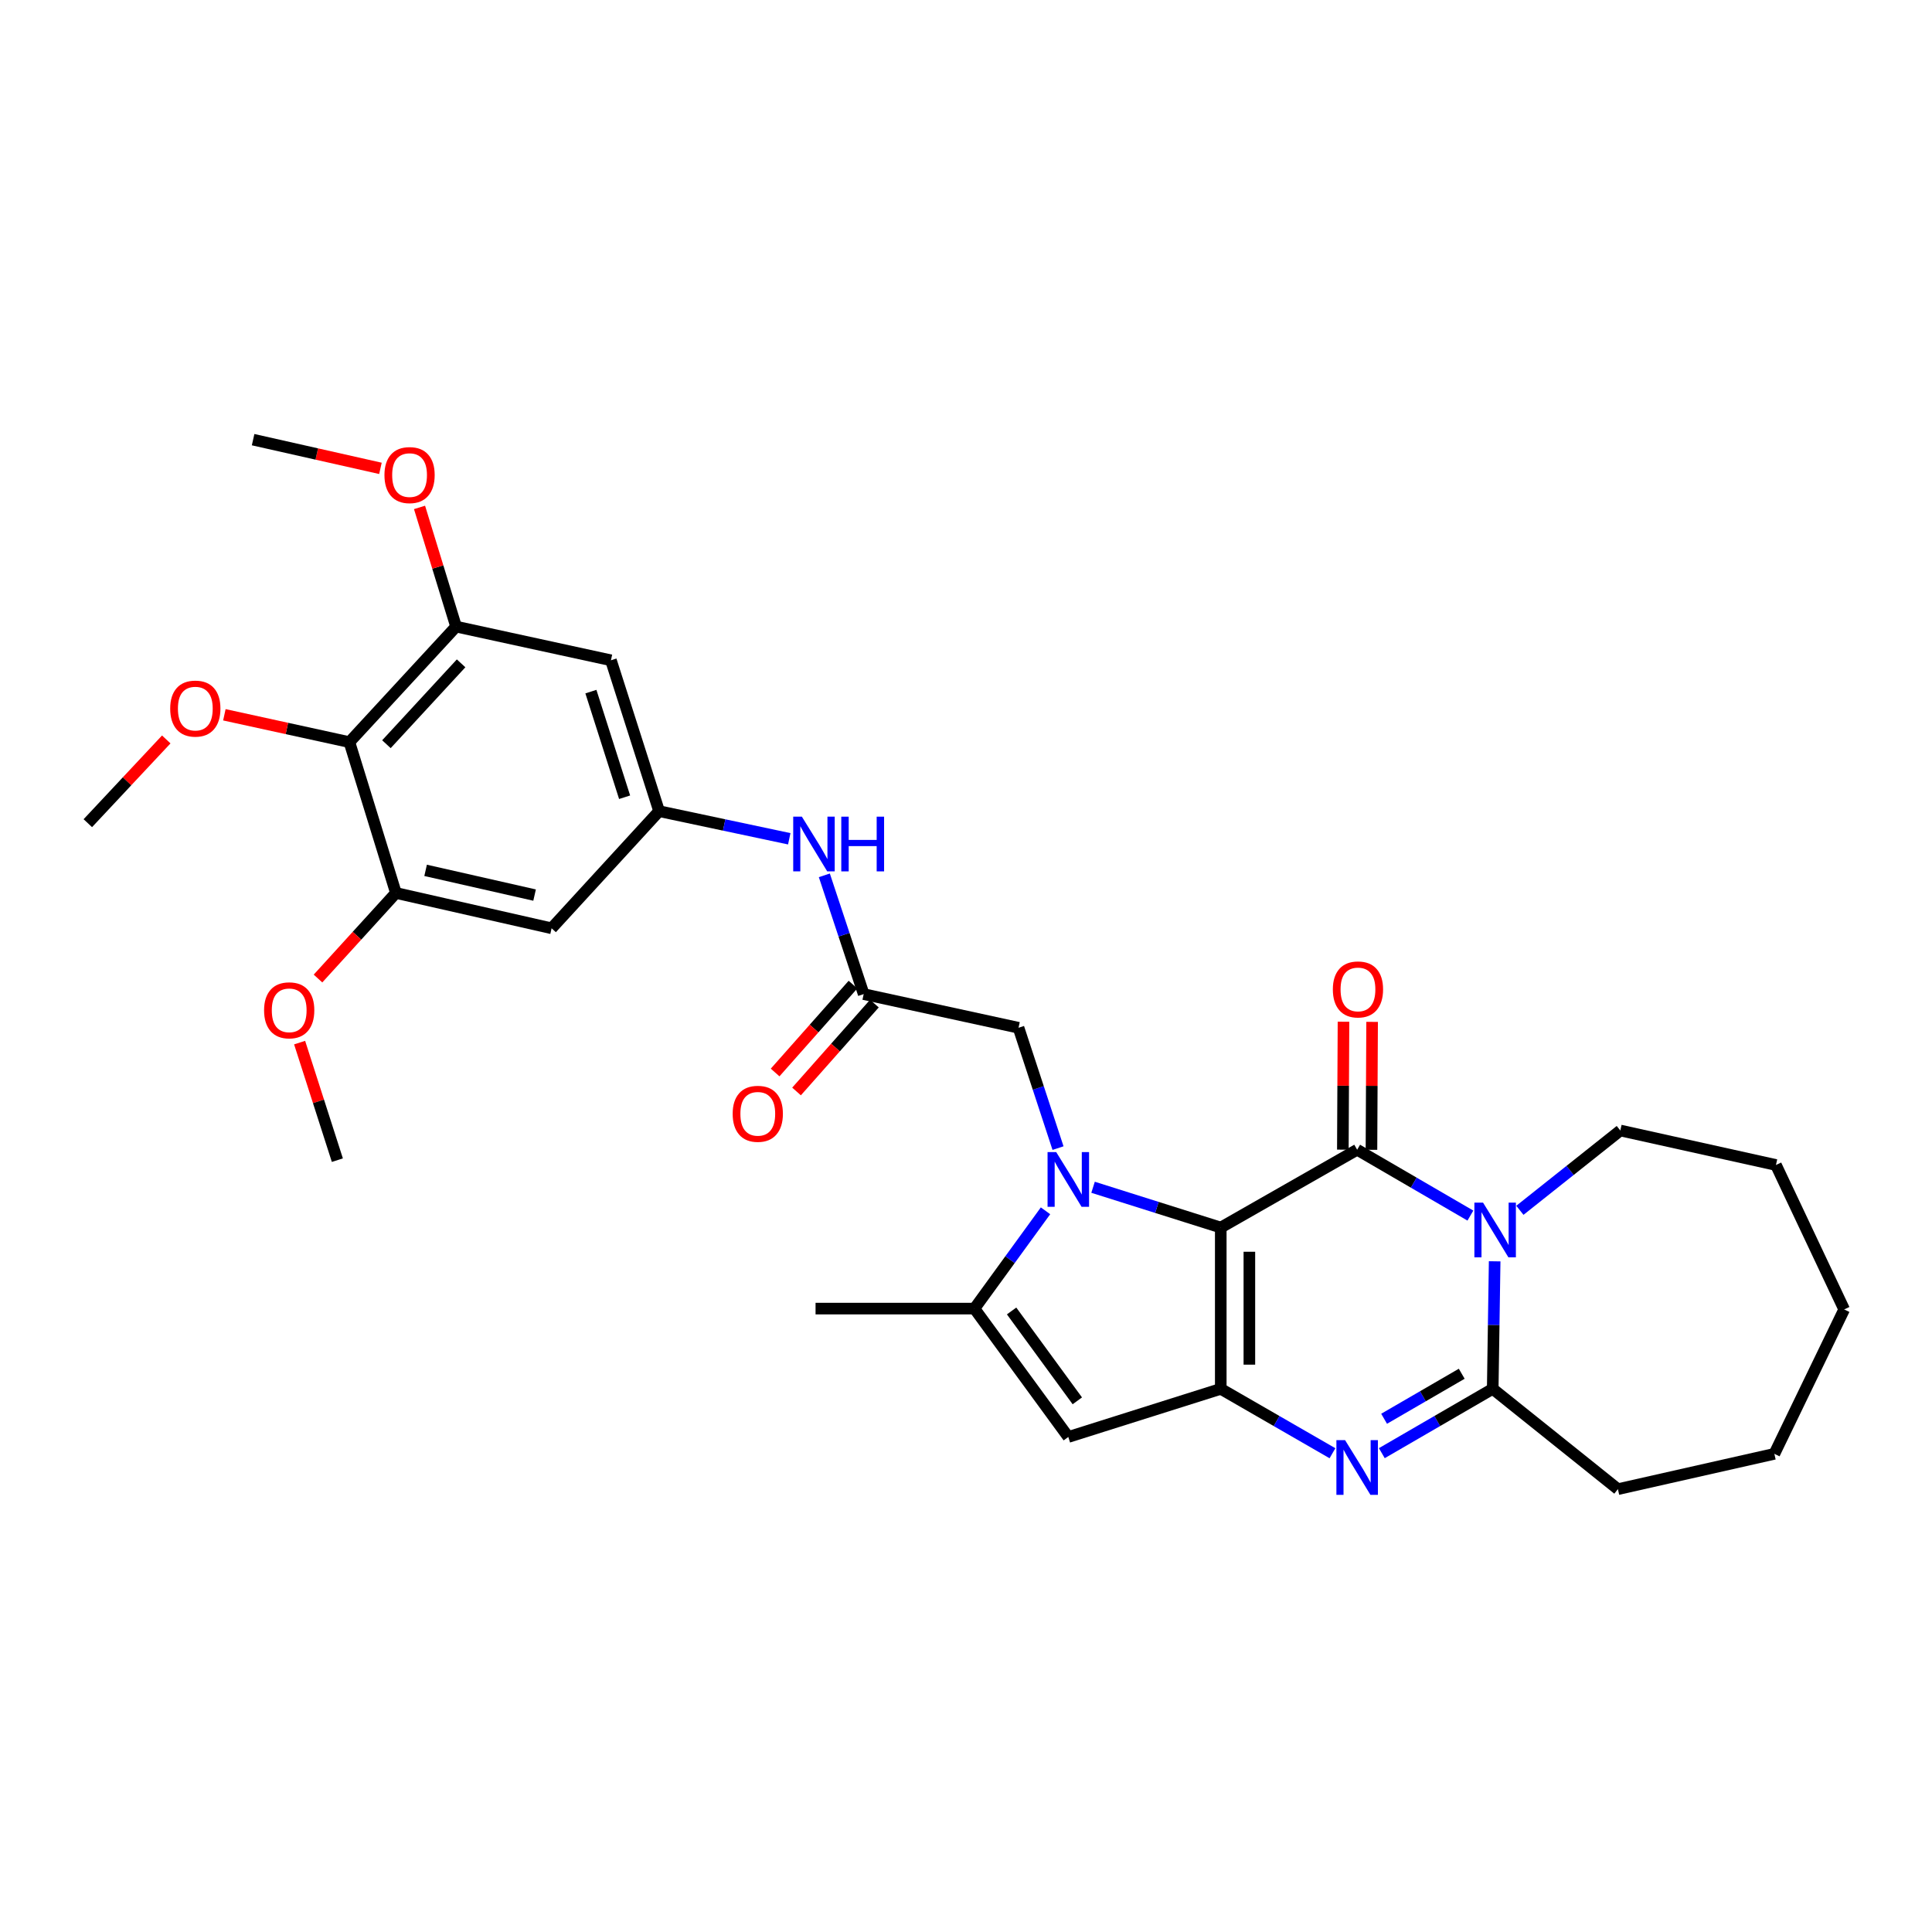 <?xml version='1.0' encoding='iso-8859-1'?>
<svg version='1.1' baseProfile='full'
              xmlns='http://www.w3.org/2000/svg'
                      xmlns:rdkit='http://www.rdkit.org/xml'
                      xmlns:xlink='http://www.w3.org/1999/xlink'
                  xml:space='preserve'
width='1000px' height='1000px' viewBox='0 0 1000 1000'>
<!-- END OF HEADER -->
<rect style='opacity:1.0;fill:#FFFFFF;stroke:none' width='1000' height='1000' x='0' y='0'> </rect>
<path class='bond-0' d='M 631.864,635.383 L 598.814,624.955' style='fill:none;fill-rule:evenodd;stroke:#000000;stroke-width:6px;stroke-linecap:butt;stroke-linejoin:miter;stroke-opacity:1' />
<path class='bond-0' d='M 598.814,624.955 L 565.765,614.527' style='fill:none;fill-rule:evenodd;stroke:#0000FF;stroke-width:6px;stroke-linecap:butt;stroke-linejoin:miter;stroke-opacity:1' />
<path class='bond-1' d='M 631.864,635.383 L 702.461,595.099' style='fill:none;fill-rule:evenodd;stroke:#000000;stroke-width:6px;stroke-linecap:butt;stroke-linejoin:miter;stroke-opacity:1' />
<path class='bond-2' d='M 631.864,635.383 L 631.864,718.866' style='fill:none;fill-rule:evenodd;stroke:#000000;stroke-width:6px;stroke-linecap:butt;stroke-linejoin:miter;stroke-opacity:1' />
<path class='bond-2' d='M 646.674,647.906 L 646.674,706.343' style='fill:none;fill-rule:evenodd;stroke:#000000;stroke-width:6px;stroke-linecap:butt;stroke-linejoin:miter;stroke-opacity:1' />
<path class='bond-6' d='M 541.16,626.711 L 522.76,652.021' style='fill:none;fill-rule:evenodd;stroke:#0000FF;stroke-width:6px;stroke-linecap:butt;stroke-linejoin:miter;stroke-opacity:1' />
<path class='bond-6' d='M 522.76,652.021 L 504.361,677.33' style='fill:none;fill-rule:evenodd;stroke:#000000;stroke-width:6px;stroke-linecap:butt;stroke-linejoin:miter;stroke-opacity:1' />
<path class='bond-11' d='M 547.63,594.259 L 537.408,563.116' style='fill:none;fill-rule:evenodd;stroke:#0000FF;stroke-width:6px;stroke-linecap:butt;stroke-linejoin:miter;stroke-opacity:1' />
<path class='bond-11' d='M 537.408,563.116 L 527.186,531.972' style='fill:none;fill-rule:evenodd;stroke:#000000;stroke-width:6px;stroke-linecap:butt;stroke-linejoin:miter;stroke-opacity:1' />
<path class='bond-3' d='M 702.461,595.099 L 731.768,612.143' style='fill:none;fill-rule:evenodd;stroke:#000000;stroke-width:6px;stroke-linecap:butt;stroke-linejoin:miter;stroke-opacity:1' />
<path class='bond-3' d='M 731.768,612.143 L 761.075,629.187' style='fill:none;fill-rule:evenodd;stroke:#0000FF;stroke-width:6px;stroke-linecap:butt;stroke-linejoin:miter;stroke-opacity:1' />
<path class='bond-17' d='M 709.866,595.136 L 710.033,562.027' style='fill:none;fill-rule:evenodd;stroke:#000000;stroke-width:6px;stroke-linecap:butt;stroke-linejoin:miter;stroke-opacity:1' />
<path class='bond-17' d='M 710.033,562.027 L 710.201,528.918' style='fill:none;fill-rule:evenodd;stroke:#FF0000;stroke-width:6px;stroke-linecap:butt;stroke-linejoin:miter;stroke-opacity:1' />
<path class='bond-17' d='M 695.056,595.061 L 695.223,561.952' style='fill:none;fill-rule:evenodd;stroke:#000000;stroke-width:6px;stroke-linecap:butt;stroke-linejoin:miter;stroke-opacity:1' />
<path class='bond-17' d='M 695.223,561.952 L 695.39,528.843' style='fill:none;fill-rule:evenodd;stroke:#FF0000;stroke-width:6px;stroke-linecap:butt;stroke-linejoin:miter;stroke-opacity:1' />
<path class='bond-4' d='M 631.864,718.866 L 660.774,735.531' style='fill:none;fill-rule:evenodd;stroke:#000000;stroke-width:6px;stroke-linecap:butt;stroke-linejoin:miter;stroke-opacity:1' />
<path class='bond-4' d='M 660.774,735.531 L 689.684,752.196' style='fill:none;fill-rule:evenodd;stroke:#0000FF;stroke-width:6px;stroke-linecap:butt;stroke-linejoin:miter;stroke-opacity:1' />
<path class='bond-7' d='M 631.864,718.866 L 552.956,743.78' style='fill:none;fill-rule:evenodd;stroke:#000000;stroke-width:6px;stroke-linecap:butt;stroke-linejoin:miter;stroke-opacity:1' />
<path class='bond-19' d='M 786.69,626.455 L 812.684,605.799' style='fill:none;fill-rule:evenodd;stroke:#0000FF;stroke-width:6px;stroke-linecap:butt;stroke-linejoin:miter;stroke-opacity:1' />
<path class='bond-19' d='M 812.684,605.799 L 838.677,585.142' style='fill:none;fill-rule:evenodd;stroke:#000000;stroke-width:6px;stroke-linecap:butt;stroke-linejoin:miter;stroke-opacity:1' />
<path class='bond-32' d='M 773.634,652.85 L 773.132,685.858' style='fill:none;fill-rule:evenodd;stroke:#0000FF;stroke-width:6px;stroke-linecap:butt;stroke-linejoin:miter;stroke-opacity:1' />
<path class='bond-32' d='M 773.132,685.858 L 772.63,718.866' style='fill:none;fill-rule:evenodd;stroke:#000000;stroke-width:6px;stroke-linecap:butt;stroke-linejoin:miter;stroke-opacity:1' />
<path class='bond-5' d='M 715.229,752.157 L 743.929,735.511' style='fill:none;fill-rule:evenodd;stroke:#0000FF;stroke-width:6px;stroke-linecap:butt;stroke-linejoin:miter;stroke-opacity:1' />
<path class='bond-5' d='M 743.929,735.511 L 772.63,718.866' style='fill:none;fill-rule:evenodd;stroke:#000000;stroke-width:6px;stroke-linecap:butt;stroke-linejoin:miter;stroke-opacity:1' />
<path class='bond-5' d='M 716.409,734.351 L 736.499,722.7' style='fill:none;fill-rule:evenodd;stroke:#0000FF;stroke-width:6px;stroke-linecap:butt;stroke-linejoin:miter;stroke-opacity:1' />
<path class='bond-5' d='M 736.499,722.7 L 756.589,711.048' style='fill:none;fill-rule:evenodd;stroke:#000000;stroke-width:6px;stroke-linecap:butt;stroke-linejoin:miter;stroke-opacity:1' />
<path class='bond-23' d='M 772.63,718.866 L 837.427,770.785' style='fill:none;fill-rule:evenodd;stroke:#000000;stroke-width:6px;stroke-linecap:butt;stroke-linejoin:miter;stroke-opacity:1' />
<path class='bond-24' d='M 504.361,677.33 L 422.129,677.33' style='fill:none;fill-rule:evenodd;stroke:#000000;stroke-width:6px;stroke-linecap:butt;stroke-linejoin:miter;stroke-opacity:1' />
<path class='bond-31' d='M 504.361,677.33 L 552.956,743.78' style='fill:none;fill-rule:evenodd;stroke:#000000;stroke-width:6px;stroke-linecap:butt;stroke-linejoin:miter;stroke-opacity:1' />
<path class='bond-31' d='M 523.605,678.555 L 557.622,725.07' style='fill:none;fill-rule:evenodd;stroke:#000000;stroke-width:6px;stroke-linecap:butt;stroke-linejoin:miter;stroke-opacity:1' />
<path class='bond-8' d='M 180.848,384.122 L 236.067,324.328' style='fill:none;fill-rule:evenodd;stroke:#000000;stroke-width:6px;stroke-linecap:butt;stroke-linejoin:miter;stroke-opacity:1' />
<path class='bond-8' d='M 200.012,385.201 L 238.665,343.345' style='fill:none;fill-rule:evenodd;stroke:#000000;stroke-width:6px;stroke-linecap:butt;stroke-linejoin:miter;stroke-opacity:1' />
<path class='bond-20' d='M 180.848,384.122 L 148.491,377.048' style='fill:none;fill-rule:evenodd;stroke:#000000;stroke-width:6px;stroke-linecap:butt;stroke-linejoin:miter;stroke-opacity:1' />
<path class='bond-20' d='M 148.491,377.048 L 116.134,369.974' style='fill:none;fill-rule:evenodd;stroke:#FF0000;stroke-width:6px;stroke-linecap:butt;stroke-linejoin:miter;stroke-opacity:1' />
<path class='bond-34' d='M 180.848,384.122 L 204.932,462.198' style='fill:none;fill-rule:evenodd;stroke:#000000;stroke-width:6px;stroke-linecap:butt;stroke-linejoin:miter;stroke-opacity:1' />
<path class='bond-9' d='M 236.067,324.328 L 316.217,341.763' style='fill:none;fill-rule:evenodd;stroke:#000000;stroke-width:6px;stroke-linecap:butt;stroke-linejoin:miter;stroke-opacity:1' />
<path class='bond-22' d='M 236.067,324.328 L 226.607,293.482' style='fill:none;fill-rule:evenodd;stroke:#000000;stroke-width:6px;stroke-linecap:butt;stroke-linejoin:miter;stroke-opacity:1' />
<path class='bond-22' d='M 226.607,293.482 L 217.148,262.636' style='fill:none;fill-rule:evenodd;stroke:#FF0000;stroke-width:6px;stroke-linecap:butt;stroke-linejoin:miter;stroke-opacity:1' />
<path class='bond-10' d='M 204.932,462.198 L 285.51,480.481' style='fill:none;fill-rule:evenodd;stroke:#000000;stroke-width:6px;stroke-linecap:butt;stroke-linejoin:miter;stroke-opacity:1' />
<path class='bond-10' d='M 220.296,450.497 L 276.7,463.295' style='fill:none;fill-rule:evenodd;stroke:#000000;stroke-width:6px;stroke-linecap:butt;stroke-linejoin:miter;stroke-opacity:1' />
<path class='bond-21' d='M 204.932,462.198 L 184.765,484.341' style='fill:none;fill-rule:evenodd;stroke:#000000;stroke-width:6px;stroke-linecap:butt;stroke-linejoin:miter;stroke-opacity:1' />
<path class='bond-21' d='M 184.765,484.341 L 164.598,506.485' style='fill:none;fill-rule:evenodd;stroke:#FF0000;stroke-width:6px;stroke-linecap:butt;stroke-linejoin:miter;stroke-opacity:1' />
<path class='bond-12' d='M 527.186,531.972 L 447.044,514.545' style='fill:none;fill-rule:evenodd;stroke:#000000;stroke-width:6px;stroke-linecap:butt;stroke-linejoin:miter;stroke-opacity:1' />
<path class='bond-16' d='M 447.044,514.545 L 436.86,483.807' style='fill:none;fill-rule:evenodd;stroke:#000000;stroke-width:6px;stroke-linecap:butt;stroke-linejoin:miter;stroke-opacity:1' />
<path class='bond-16' d='M 436.86,483.807 L 426.676,453.07' style='fill:none;fill-rule:evenodd;stroke:#0000FF;stroke-width:6px;stroke-linecap:butt;stroke-linejoin:miter;stroke-opacity:1' />
<path class='bond-18' d='M 441.501,509.635 L 421.352,532.379' style='fill:none;fill-rule:evenodd;stroke:#000000;stroke-width:6px;stroke-linecap:butt;stroke-linejoin:miter;stroke-opacity:1' />
<path class='bond-18' d='M 421.352,532.379 L 401.202,555.124' style='fill:none;fill-rule:evenodd;stroke:#FF0000;stroke-width:6px;stroke-linecap:butt;stroke-linejoin:miter;stroke-opacity:1' />
<path class='bond-18' d='M 452.587,519.456 L 432.438,542.2' style='fill:none;fill-rule:evenodd;stroke:#000000;stroke-width:6px;stroke-linecap:butt;stroke-linejoin:miter;stroke-opacity:1' />
<path class='bond-18' d='M 432.438,542.2 L 412.288,564.945' style='fill:none;fill-rule:evenodd;stroke:#FF0000;stroke-width:6px;stroke-linecap:butt;stroke-linejoin:miter;stroke-opacity:1' />
<path class='bond-13' d='M 341.148,419.856 L 374.833,427.003' style='fill:none;fill-rule:evenodd;stroke:#000000;stroke-width:6px;stroke-linecap:butt;stroke-linejoin:miter;stroke-opacity:1' />
<path class='bond-13' d='M 374.833,427.003 L 408.518,434.15' style='fill:none;fill-rule:evenodd;stroke:#0000FF;stroke-width:6px;stroke-linecap:butt;stroke-linejoin:miter;stroke-opacity:1' />
<path class='bond-14' d='M 341.148,419.856 L 285.51,480.481' style='fill:none;fill-rule:evenodd;stroke:#000000;stroke-width:6px;stroke-linecap:butt;stroke-linejoin:miter;stroke-opacity:1' />
<path class='bond-15' d='M 341.148,419.856 L 316.217,341.763' style='fill:none;fill-rule:evenodd;stroke:#000000;stroke-width:6px;stroke-linecap:butt;stroke-linejoin:miter;stroke-opacity:1' />
<path class='bond-15' d='M 323.299,412.647 L 305.848,357.982' style='fill:none;fill-rule:evenodd;stroke:#000000;stroke-width:6px;stroke-linecap:butt;stroke-linejoin:miter;stroke-opacity:1' />
<path class='bond-28' d='M 838.677,585.142 L 919.23,602.997' style='fill:none;fill-rule:evenodd;stroke:#000000;stroke-width:6px;stroke-linecap:butt;stroke-linejoin:miter;stroke-opacity:1' />
<path class='bond-25' d='M 86.058,382.735 L 65.757,404.406' style='fill:none;fill-rule:evenodd;stroke:#FF0000;stroke-width:6px;stroke-linecap:butt;stroke-linejoin:miter;stroke-opacity:1' />
<path class='bond-25' d='M 65.757,404.406 L 45.455,426.077' style='fill:none;fill-rule:evenodd;stroke:#000000;stroke-width:6px;stroke-linecap:butt;stroke-linejoin:miter;stroke-opacity:1' />
<path class='bond-26' d='M 155.082,539.654 L 164.851,570.075' style='fill:none;fill-rule:evenodd;stroke:#FF0000;stroke-width:6px;stroke-linecap:butt;stroke-linejoin:miter;stroke-opacity:1' />
<path class='bond-26' d='M 164.851,570.075 L 174.619,600.496' style='fill:none;fill-rule:evenodd;stroke:#000000;stroke-width:6px;stroke-linecap:butt;stroke-linejoin:miter;stroke-opacity:1' />
<path class='bond-27' d='M 196.916,242.425 L 163.963,234.995' style='fill:none;fill-rule:evenodd;stroke:#FF0000;stroke-width:6px;stroke-linecap:butt;stroke-linejoin:miter;stroke-opacity:1' />
<path class='bond-27' d='M 163.963,234.995 L 131.01,227.565' style='fill:none;fill-rule:evenodd;stroke:#000000;stroke-width:6px;stroke-linecap:butt;stroke-linejoin:miter;stroke-opacity:1' />
<path class='bond-29' d='M 837.427,770.785 L 918.408,752.502' style='fill:none;fill-rule:evenodd;stroke:#000000;stroke-width:6px;stroke-linecap:butt;stroke-linejoin:miter;stroke-opacity:1' />
<path class='bond-30' d='M 919.23,602.997 L 954.545,677.758' style='fill:none;fill-rule:evenodd;stroke:#000000;stroke-width:6px;stroke-linecap:butt;stroke-linejoin:miter;stroke-opacity:1' />
<path class='bond-33' d='M 918.408,752.502 L 954.545,677.758' style='fill:none;fill-rule:evenodd;stroke:#000000;stroke-width:6px;stroke-linecap:butt;stroke-linejoin:miter;stroke-opacity:1' />
<path  class='atom-1' d='M 546.696 596.325
L 555.976 611.325
Q 556.896 612.805, 558.376 615.485
Q 559.856 618.165, 559.936 618.325
L 559.936 596.325
L 563.696 596.325
L 563.696 624.645
L 559.816 624.645
L 549.856 608.245
Q 548.696 606.325, 547.456 604.125
Q 546.256 601.925, 545.896 601.245
L 545.896 624.645
L 542.216 624.645
L 542.216 596.325
L 546.696 596.325
' fill='#0000FF'/>
<path  class='atom-4' d='M 767.621 622.474
L 776.901 637.474
Q 777.821 638.954, 779.301 641.634
Q 780.781 644.314, 780.861 644.474
L 780.861 622.474
L 784.621 622.474
L 784.621 650.794
L 780.741 650.794
L 770.781 634.394
Q 769.621 632.474, 768.381 630.274
Q 767.181 628.074, 766.821 627.394
L 766.821 650.794
L 763.141 650.794
L 763.141 622.474
L 767.621 622.474
' fill='#0000FF'/>
<path  class='atom-5' d='M 696.201 745.402
L 705.481 760.402
Q 706.401 761.882, 707.881 764.562
Q 709.361 767.242, 709.441 767.402
L 709.441 745.402
L 713.201 745.402
L 713.201 773.722
L 709.321 773.722
L 699.361 757.322
Q 698.201 755.402, 696.961 753.202
Q 695.761 751.002, 695.401 750.322
L 695.401 773.722
L 691.721 773.722
L 691.721 745.402
L 696.201 745.402
' fill='#0000FF'/>
<path  class='atom-17' d='M 415.046 422.704
L 424.326 437.704
Q 425.246 439.184, 426.726 441.864
Q 428.206 444.544, 428.286 444.704
L 428.286 422.704
L 432.046 422.704
L 432.046 451.024
L 428.166 451.024
L 418.206 434.624
Q 417.046 432.704, 415.806 430.504
Q 414.606 428.304, 414.246 427.624
L 414.246 451.024
L 410.566 451.024
L 410.566 422.704
L 415.046 422.704
' fill='#0000FF'/>
<path  class='atom-17' d='M 435.446 422.704
L 439.286 422.704
L 439.286 434.744
L 453.766 434.744
L 453.766 422.704
L 457.606 422.704
L 457.606 451.024
L 453.766 451.024
L 453.766 437.944
L 439.286 437.944
L 439.286 451.024
L 435.446 451.024
L 435.446 422.704
' fill='#0000FF'/>
<path  class='atom-18' d='M 689.88 512.124
Q 689.88 505.324, 693.24 501.524
Q 696.6 497.724, 702.88 497.724
Q 709.16 497.724, 712.52 501.524
Q 715.88 505.324, 715.88 512.124
Q 715.88 519.004, 712.48 522.924
Q 709.08 526.804, 702.88 526.804
Q 696.64 526.804, 693.24 522.924
Q 689.88 519.044, 689.88 512.124
M 702.88 523.604
Q 707.2 523.604, 709.52 520.724
Q 711.88 517.804, 711.88 512.124
Q 711.88 506.564, 709.52 503.764
Q 707.2 500.924, 702.88 500.924
Q 698.56 500.924, 696.2 503.724
Q 693.88 506.524, 693.88 512.124
Q 693.88 517.844, 696.2 520.724
Q 698.56 523.604, 702.88 523.604
' fill='#FF0000'/>
<path  class='atom-19' d='M 379.228 576.501
Q 379.228 569.701, 382.588 565.901
Q 385.948 562.101, 392.228 562.101
Q 398.508 562.101, 401.868 565.901
Q 405.228 569.701, 405.228 576.501
Q 405.228 583.381, 401.828 587.301
Q 398.428 591.181, 392.228 591.181
Q 385.988 591.181, 382.588 587.301
Q 379.228 583.421, 379.228 576.501
M 392.228 587.981
Q 396.548 587.981, 398.868 585.101
Q 401.228 582.181, 401.228 576.501
Q 401.228 570.941, 398.868 568.141
Q 396.548 565.301, 392.228 565.301
Q 387.908 565.301, 385.548 568.101
Q 383.228 570.901, 383.228 576.501
Q 383.228 582.221, 385.548 585.101
Q 387.908 587.981, 392.228 587.981
' fill='#FF0000'/>
<path  class='atom-21' d='M 88.093 366.766
Q 88.093 359.966, 91.453 356.166
Q 94.813 352.366, 101.093 352.366
Q 107.373 352.366, 110.733 356.166
Q 114.093 359.966, 114.093 366.766
Q 114.093 373.646, 110.693 377.566
Q 107.293 381.446, 101.093 381.446
Q 94.853 381.446, 91.453 377.566
Q 88.093 373.686, 88.093 366.766
M 101.093 378.246
Q 105.413 378.246, 107.733 375.366
Q 110.093 372.446, 110.093 366.766
Q 110.093 361.206, 107.733 358.406
Q 105.413 355.566, 101.093 355.566
Q 96.773 355.566, 94.413 358.366
Q 92.093 361.166, 92.093 366.766
Q 92.093 372.486, 94.413 375.366
Q 96.773 378.246, 101.093 378.246
' fill='#FF0000'/>
<path  class='atom-22' d='M 136.688 522.936
Q 136.688 516.136, 140.048 512.336
Q 143.408 508.536, 149.688 508.536
Q 155.968 508.536, 159.328 512.336
Q 162.688 516.136, 162.688 522.936
Q 162.688 529.816, 159.288 533.736
Q 155.888 537.616, 149.688 537.616
Q 143.448 537.616, 140.048 533.736
Q 136.688 529.856, 136.688 522.936
M 149.688 534.416
Q 154.008 534.416, 156.328 531.536
Q 158.688 528.616, 158.688 522.936
Q 158.688 517.376, 156.328 514.576
Q 154.008 511.736, 149.688 511.736
Q 145.368 511.736, 143.008 514.536
Q 140.688 517.336, 140.688 522.936
Q 140.688 528.656, 143.008 531.536
Q 145.368 534.416, 149.688 534.416
' fill='#FF0000'/>
<path  class='atom-23' d='M 198.991 245.903
Q 198.991 239.103, 202.351 235.303
Q 205.711 231.503, 211.991 231.503
Q 218.271 231.503, 221.631 235.303
Q 224.991 239.103, 224.991 245.903
Q 224.991 252.783, 221.591 256.703
Q 218.191 260.583, 211.991 260.583
Q 205.751 260.583, 202.351 256.703
Q 198.991 252.823, 198.991 245.903
M 211.991 257.383
Q 216.311 257.383, 218.631 254.503
Q 220.991 251.583, 220.991 245.903
Q 220.991 240.343, 218.631 237.543
Q 216.311 234.703, 211.991 234.703
Q 207.671 234.703, 205.311 237.503
Q 202.991 240.303, 202.991 245.903
Q 202.991 251.623, 205.311 254.503
Q 207.671 257.383, 211.991 257.383
' fill='#FF0000'/>
</svg>
